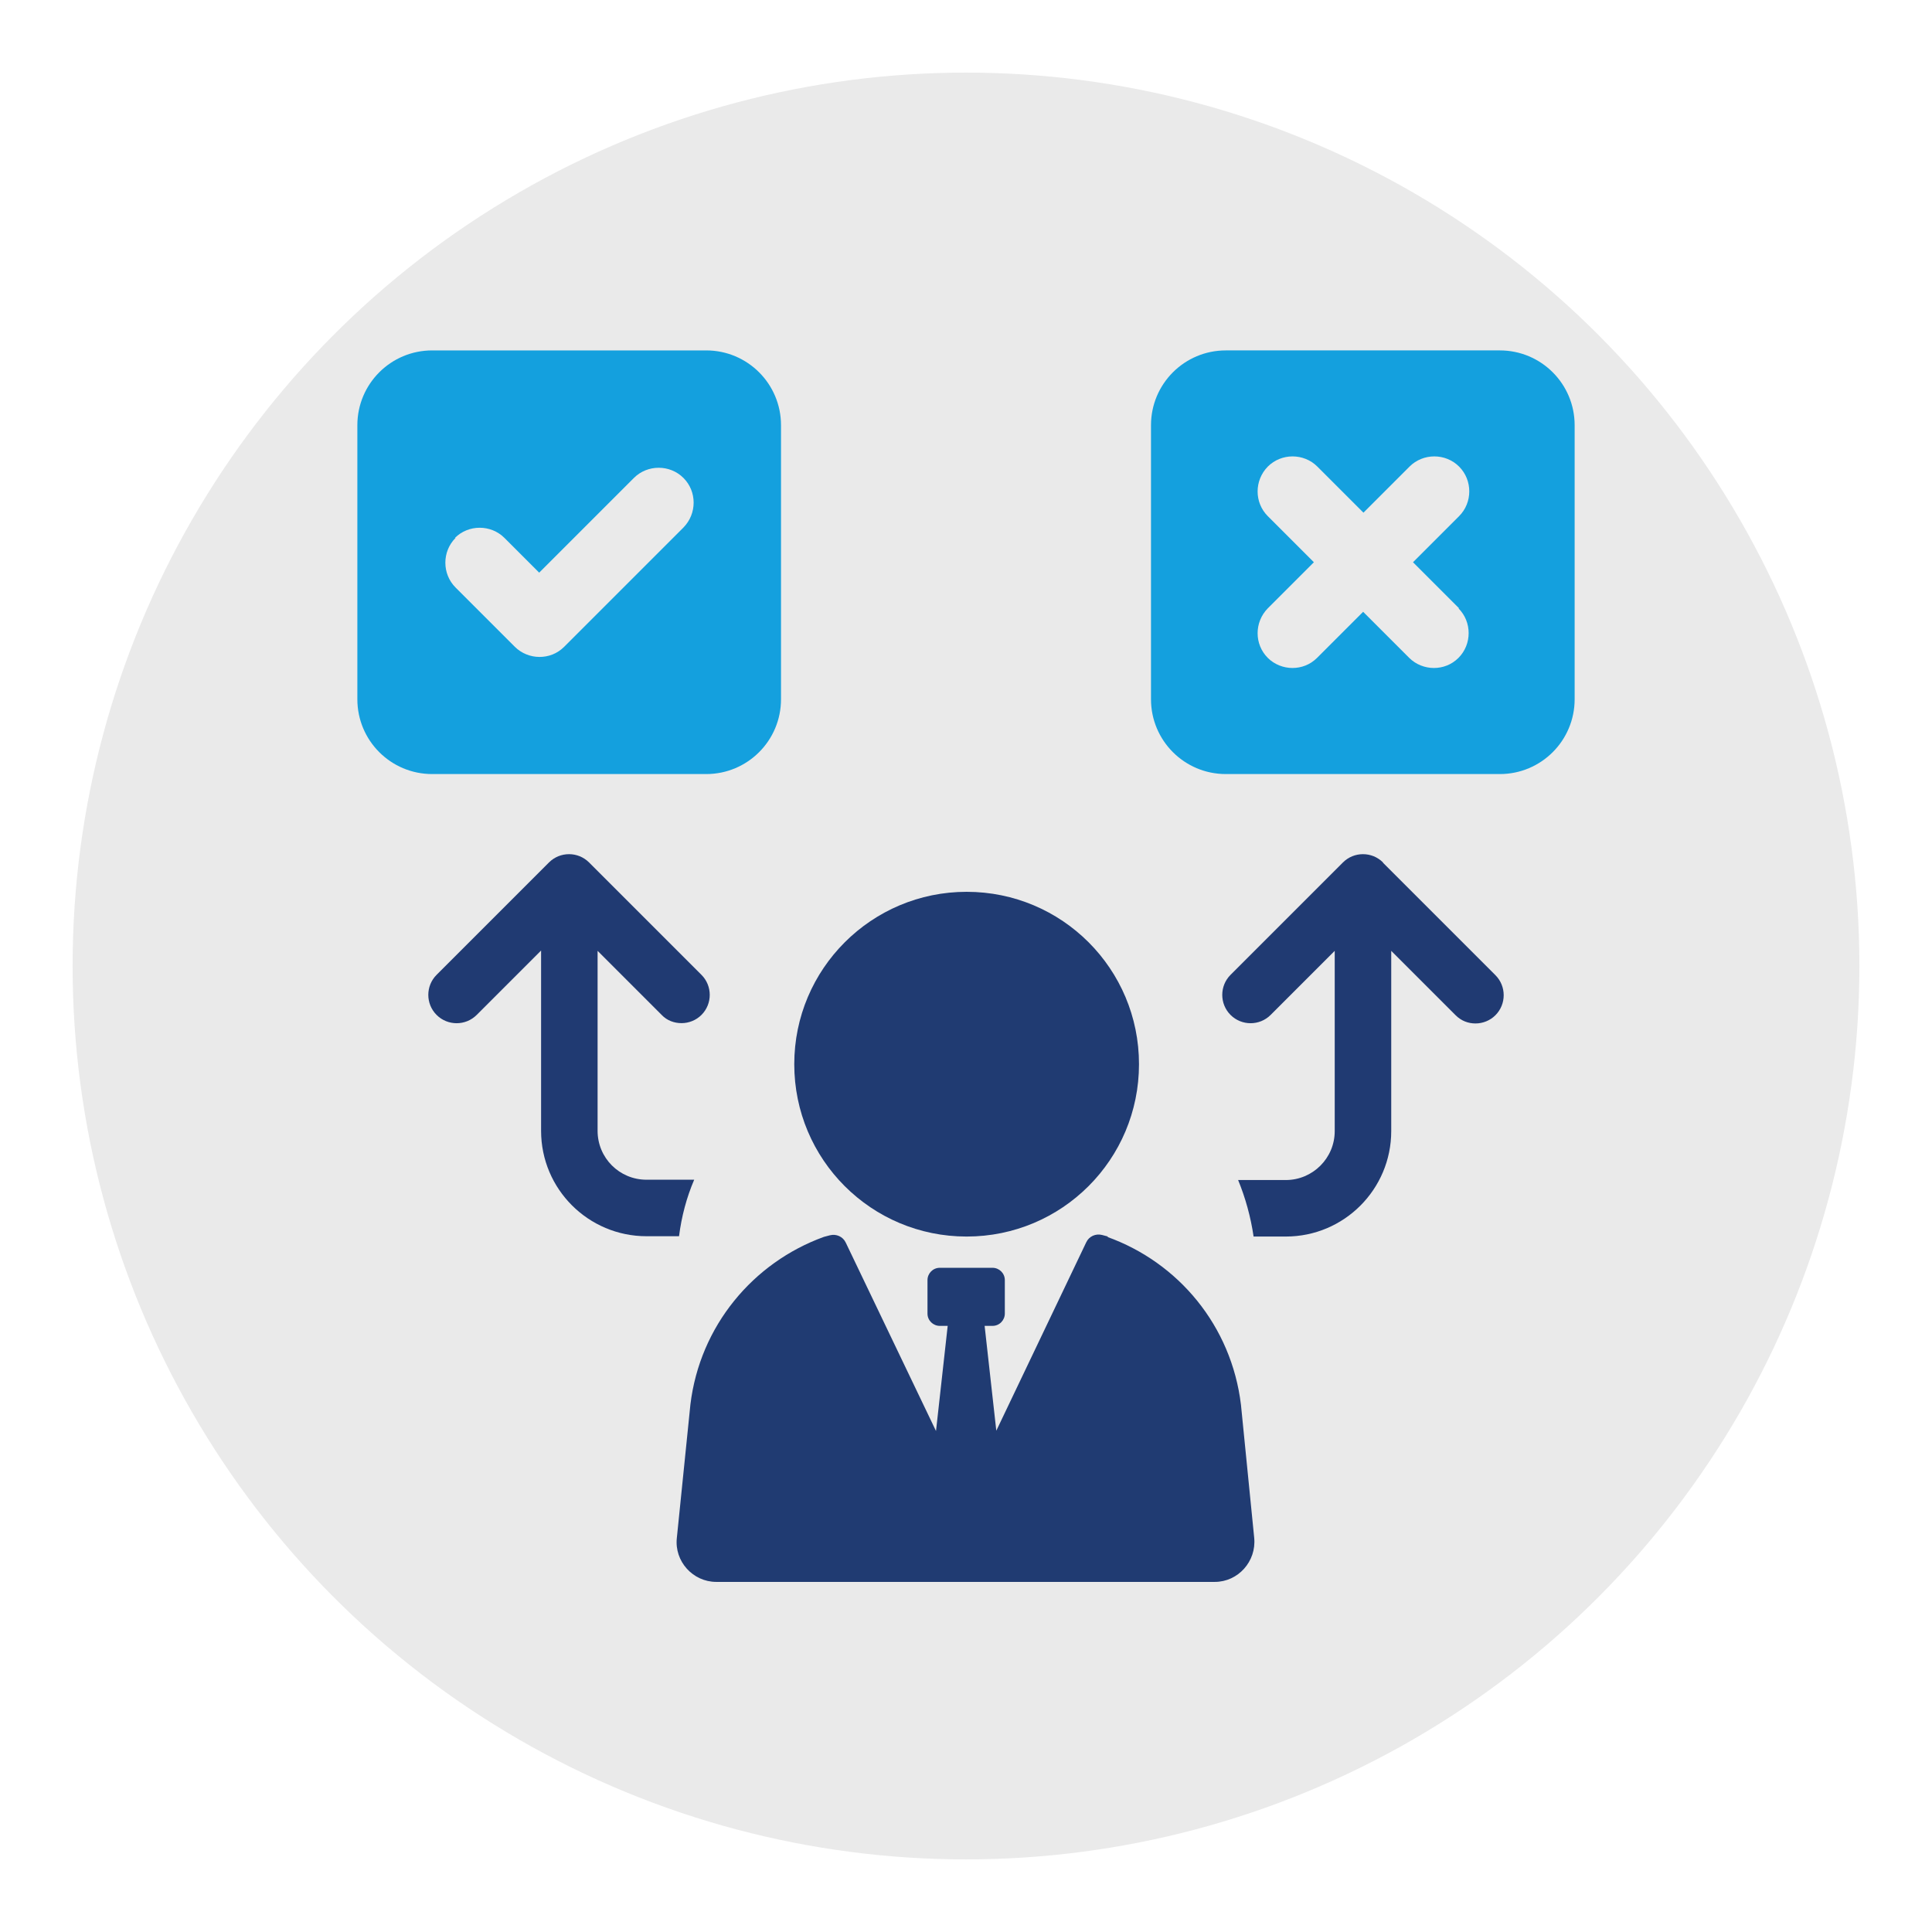 <?xml version="1.0" encoding="UTF-8"?> <svg xmlns="http://www.w3.org/2000/svg" id="Layer_4" version="1.1" viewBox="0 0 612 612"><defs><style> .st0 { fill: #203a72; } .st1 { fill: #eaeaea; } .st2 { fill: #14a0de; } .st3 { fill: #203b72; } </style></defs><circle class="st1" cx="306" cy="306" r="283"></circle><g><g><path class="st0" d="M186.6,273.2c-3.5-3.5-9.2-3.5-12.7,0l-35.6,35.6c-3.5,3.5-3.5,9.2,0,12.7,3.5,3.5,9.2,3.5,12.7,0l20.4-20.4v57.1c0,18.5,15,33.4,33.4,33.4h10.3c.8-6.3,2.4-12.3,4.8-17.9h-15.1c-8.6,0-15.5-6.9-15.5-15.5v-57l20.3,20.3c1.7,1.8,4,2.6,6.3,2.6s4.6-.9,6.3-2.6c3.5-3.5,3.5-9.2,0-12.7l-35.6-35.6Z"></path><path class="st0" d="M438.1,273.2c-3.5-3.5-9.2-3.5-12.7,0l-35.6,35.6c-3.5,3.5-3.5,9.2,0,12.7,3.5,3.5,9.2,3.5,12.7,0l20.3-20.3v57.1c0,8.6-7,15.5-15.5,15.5h-15.1c2.3,5.6,4,11.7,4.9,17.9h10.2c18.5,0,33.4-15,33.4-33.4v-57.1l20.4,20.4c1.8,1.8,4,2.6,6.3,2.6s4.6-.9,6.3-2.6c3.5-3.5,3.5-9.2,0-12.7l-35.6-35.6Z"></path><path class="st2" d="M223.7,245.2c13.1,0,23.7-10.6,23.7-23.7v-86.8c0-13.1-10.6-23.7-23.7-23.7h-86.8c-13.1,0-23.7,10.6-23.7,23.7v86.8c0,13.1,10.6,23.7,23.7,23.7h86.8ZM144.1,170.4c4.3-4.3,11.4-4.3,15.7,0l11,11,30-30c4.3-4.3,11.4-4.3,15.7,0,4.3,4.3,4.3,11.3,0,15.7l-37.8,37.8c-2.2,2.2-5,3.2-7.8,3.2s-5.7-1.1-7.8-3.2l-18.8-18.8c-4.3-4.3-4.3-11.4,0-15.7Z"></path><path class="st2" d="M475.1,111h-86.8c-13.1,0-23.7,10.6-23.7,23.7v86.8c0,13.1,10.6,23.7,23.7,23.7h86.8c13.1,0,23.7-10.6,23.7-23.7v-86.8c0-13.1-10.6-23.7-23.7-23.7ZM462,192.7c4.3,4.3,4.3,11.4,0,15.7-2.2,2.2-5,3.2-7.8,3.2s-5.7-1.1-7.8-3.2l-14.6-14.6-14.6,14.6c-2.2,2.2-5,3.2-7.8,3.2s-5.7-1.1-7.8-3.2c-4.3-4.3-4.3-11.3,0-15.7l14.6-14.6-14.6-14.6c-4.3-4.3-4.3-11.3,0-15.7,4.3-4.3,11.4-4.3,15.7,0l14.6,14.6,14.6-14.6c4.3-4.3,11.4-4.3,15.7,0s4.3,11.4,0,15.7l-14.6,14.6,14.6,14.6Z"></path></g><g><path class="st3" d="M351,391.7l-1.9-.5c-2-.5-4.1.4-5,2.3l-28.5,59.7-3.7-33.2h2.5c2.2,0,3.9-1.8,3.9-3.9v-10.6c0-2.2-1.8-3.9-3.9-3.9h-16.7c-2.2,0-3.9,1.8-3.9,3.9v10.6c0,2.2,1.8,3.9,3.9,3.9h2.5l-3.7,33.3-28.6-59.7c-.9-1.9-3-2.8-5-2.3l-1.9.5c-22.4,8.1-39.3,28.2-42.3,53.1l-4.3,42.3c-.8,7.4,5.1,13.9,12.5,13.9h157.9c7.4,0,13.2-6.5,12.5-13.9l-4.2-42.2c-3-25-19.8-45.1-42.4-53.2h.2,0Z"></path><path class="st3" d="M306.2,282.5c-30.1,0-54.6,24.4-54.6,54.6s24.4,54.6,54.6,54.6,54.6-24.4,54.6-54.6-24.4-54.6-54.6-54.6h0Z"></path></g></g></svg> 